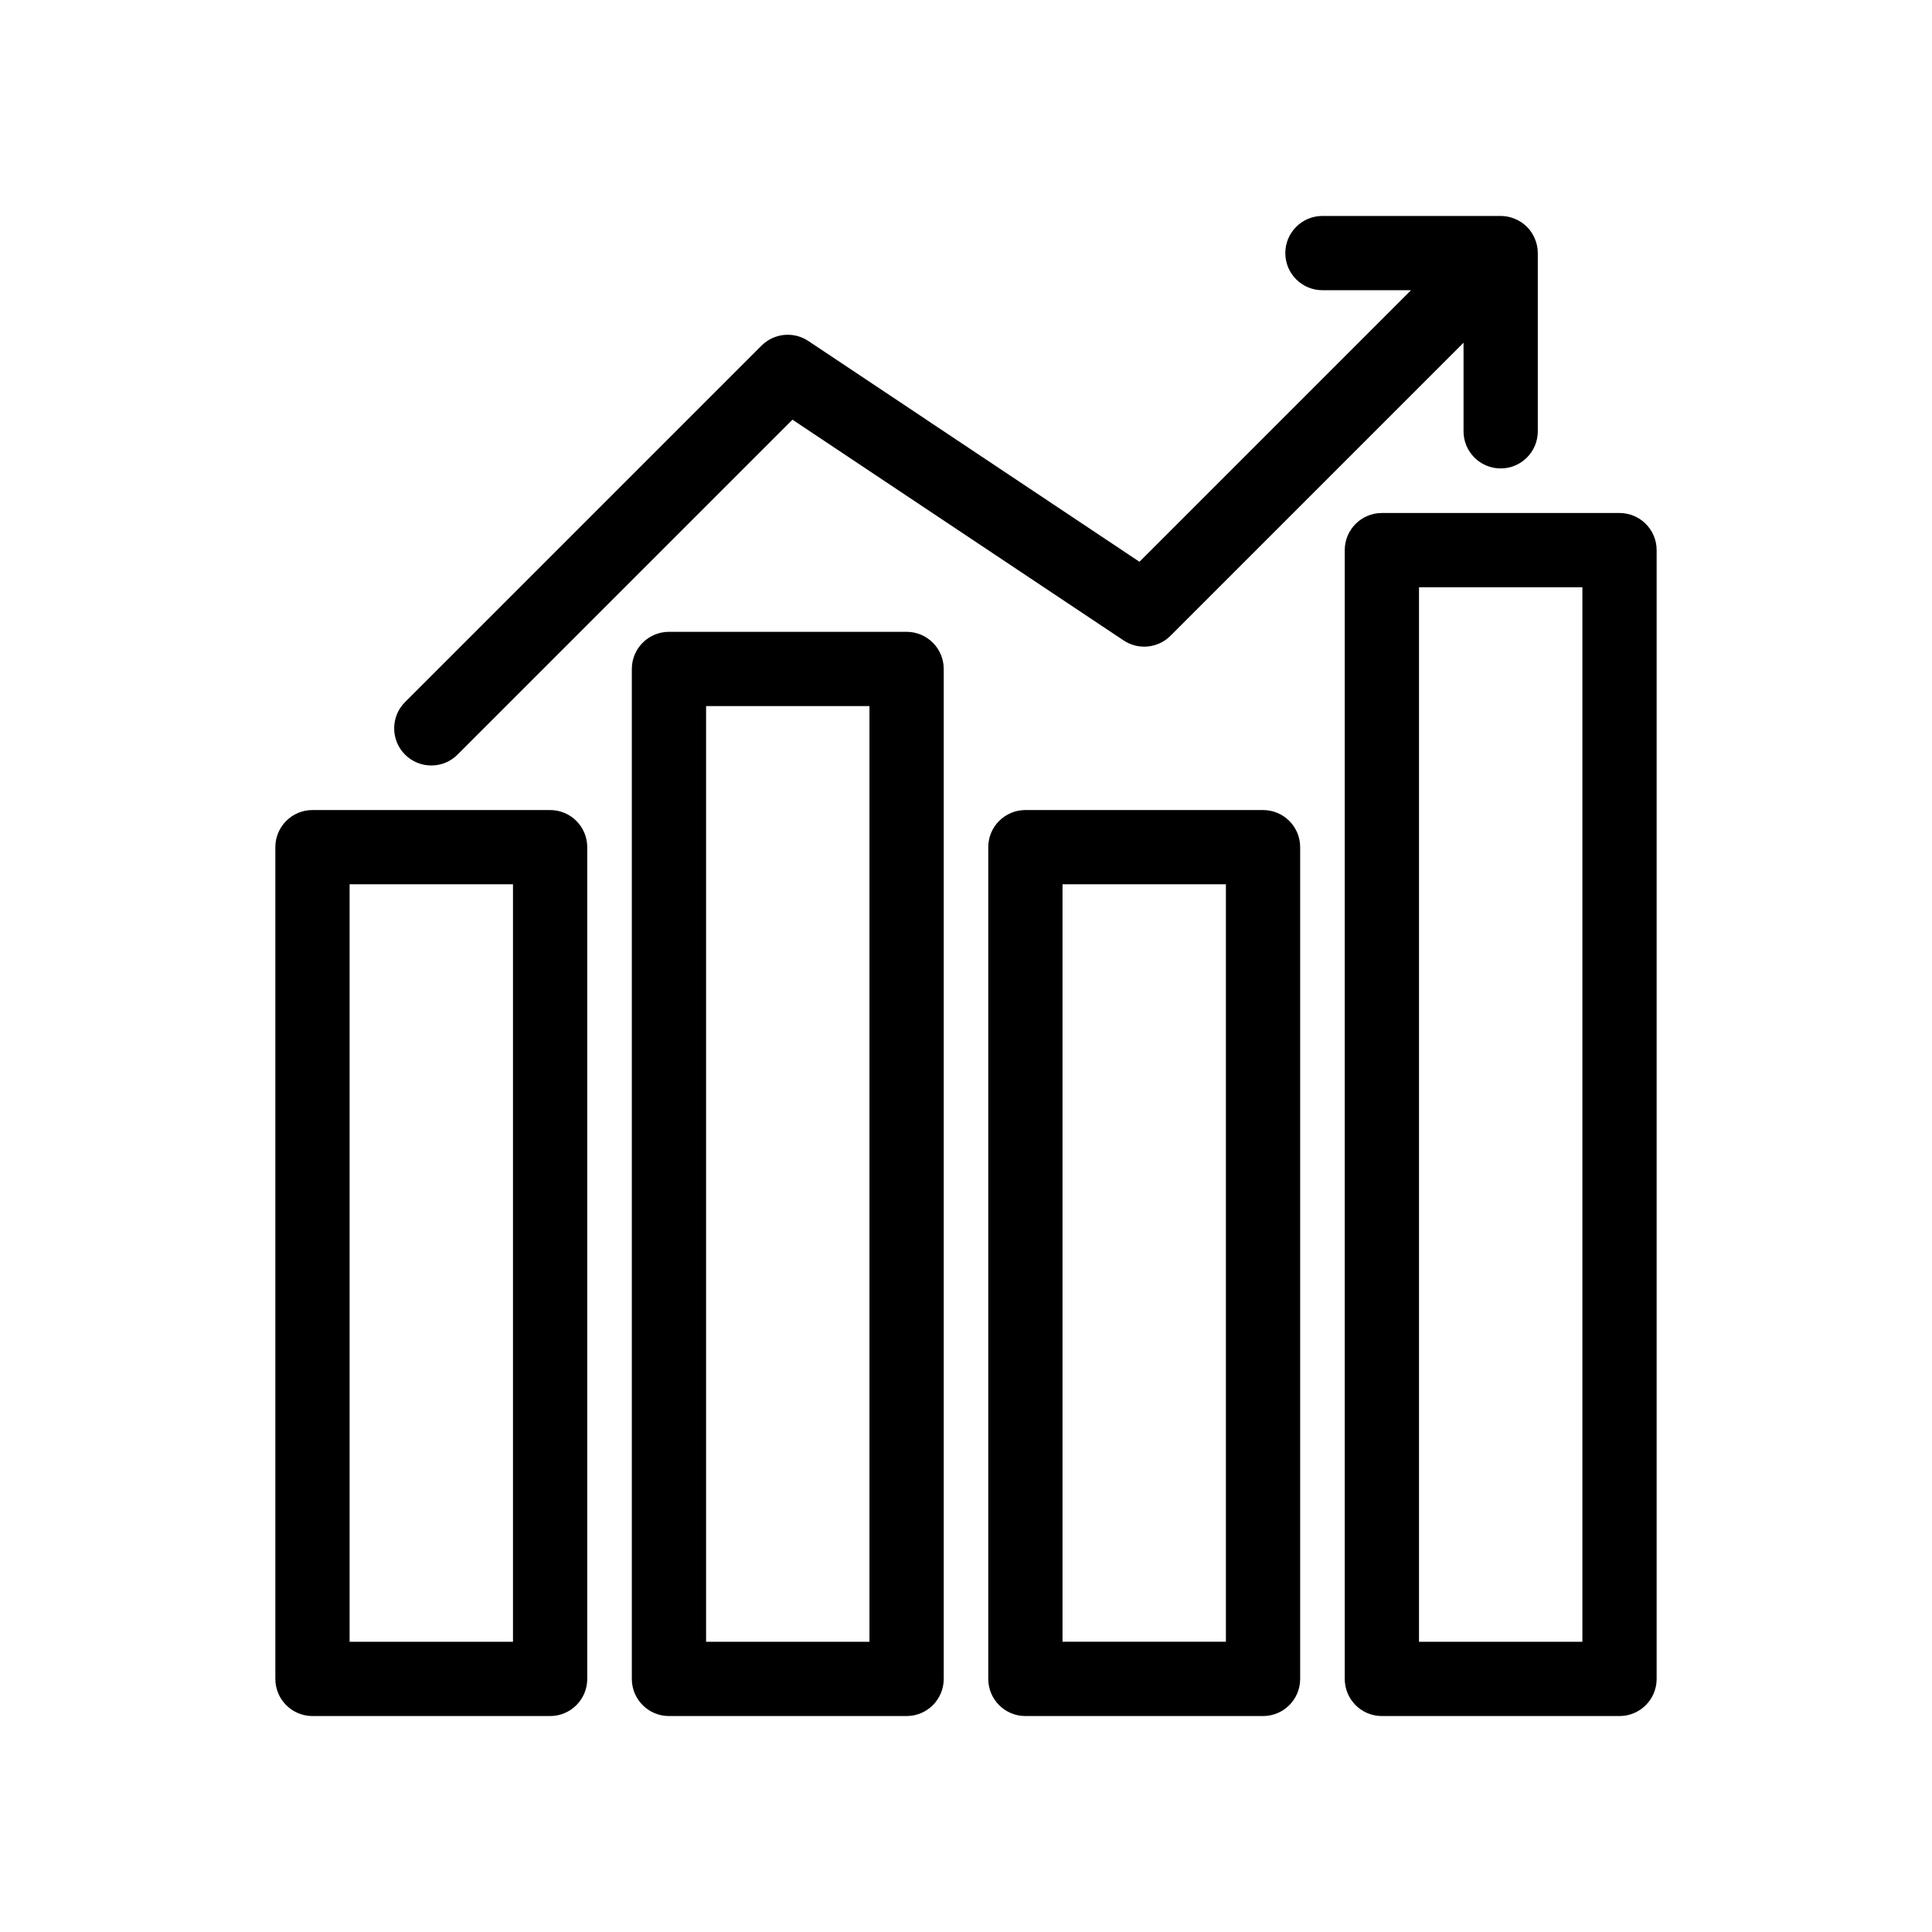 <?xml version="1.0" encoding="UTF-8"?>
<!-- Uploaded to: SVG Repo, www.svgrepo.com, Generator: SVG Repo Mixer Tools -->
<svg fill="#000000" width="800px" height="800px" version="1.1" viewBox="144 144 512 512" xmlns="http://www.w3.org/2000/svg">
 <g>
  <path d="m500.37 289.79v299.14c0 5.434 4.406 9.84 9.84 9.84h62.977c5.434 0 9.84-4.406 9.84-9.84v-299.14c0-5.434-4.406-9.84-9.84-9.84h-62.977c-5.434 0-9.84 4.406-9.84 9.84zm19.68 9.84h43.297v279.46h-43.297z"/>
  <path d="m415.74 358.67c-5.434 0-9.84 4.406-9.84 9.84v220.42c0 5.434 4.406 9.84 9.84 9.84h62.977c5.434 0 9.84-4.406 9.84-9.84v-220.42c0-5.434-4.406-9.84-9.84-9.84zm53.137 220.41h-43.297v-200.74h43.297z"/>
  <path d="m321.28 311.44c-5.434 0-9.84 4.406-9.84 9.84v267.65c0 5.434 4.406 9.84 9.84 9.84h62.977c5.434 0 9.84-4.406 9.84-9.84v-267.65c0-5.434-4.406-9.84-9.84-9.84zm53.137 267.65h-43.297v-247.97h43.297z"/>
  <path d="m216.97 368.51v220.42c0 5.434 4.406 9.84 9.84 9.84h62.977c5.434 0 9.84-4.406 9.84-9.84v-220.42c0-5.434-4.406-9.84-9.84-9.84h-62.977c-5.434 0-9.84 4.402-9.84 9.84zm19.68 9.84h43.297v200.74h-43.297z"/>
  <path d="m358.22 234.37c-3.906-2.609-9.102-2.086-12.414 1.23l-94.465 94.465c-3.844 3.844-3.844 10.07 0 13.914 1.922 1.922 4.441 2.883 6.957 2.883 2.519 0 5.035-0.961 6.957-2.883l88.762-88.762 87.754 58.504c3.902 2.602 9.098 2.082 12.414-1.23l77.668-77.668v23.477c0 5.434 4.406 9.84 9.84 9.84 5.434 0 9.84-4.406 9.84-9.84v-47.23c0-1.332-0.277-2.602-0.758-3.758-0.48-1.164-1.18-2.254-2.125-3.199-0.945-0.945-2.039-1.645-3.199-2.125s-2.426-0.758-3.758-0.758h-47.23c-5.434 0-9.84 4.406-9.84 9.84-0.004 5.434 4.402 9.84 9.836 9.84h23.477l-71.965 71.965z"/>
 </g>
</svg>